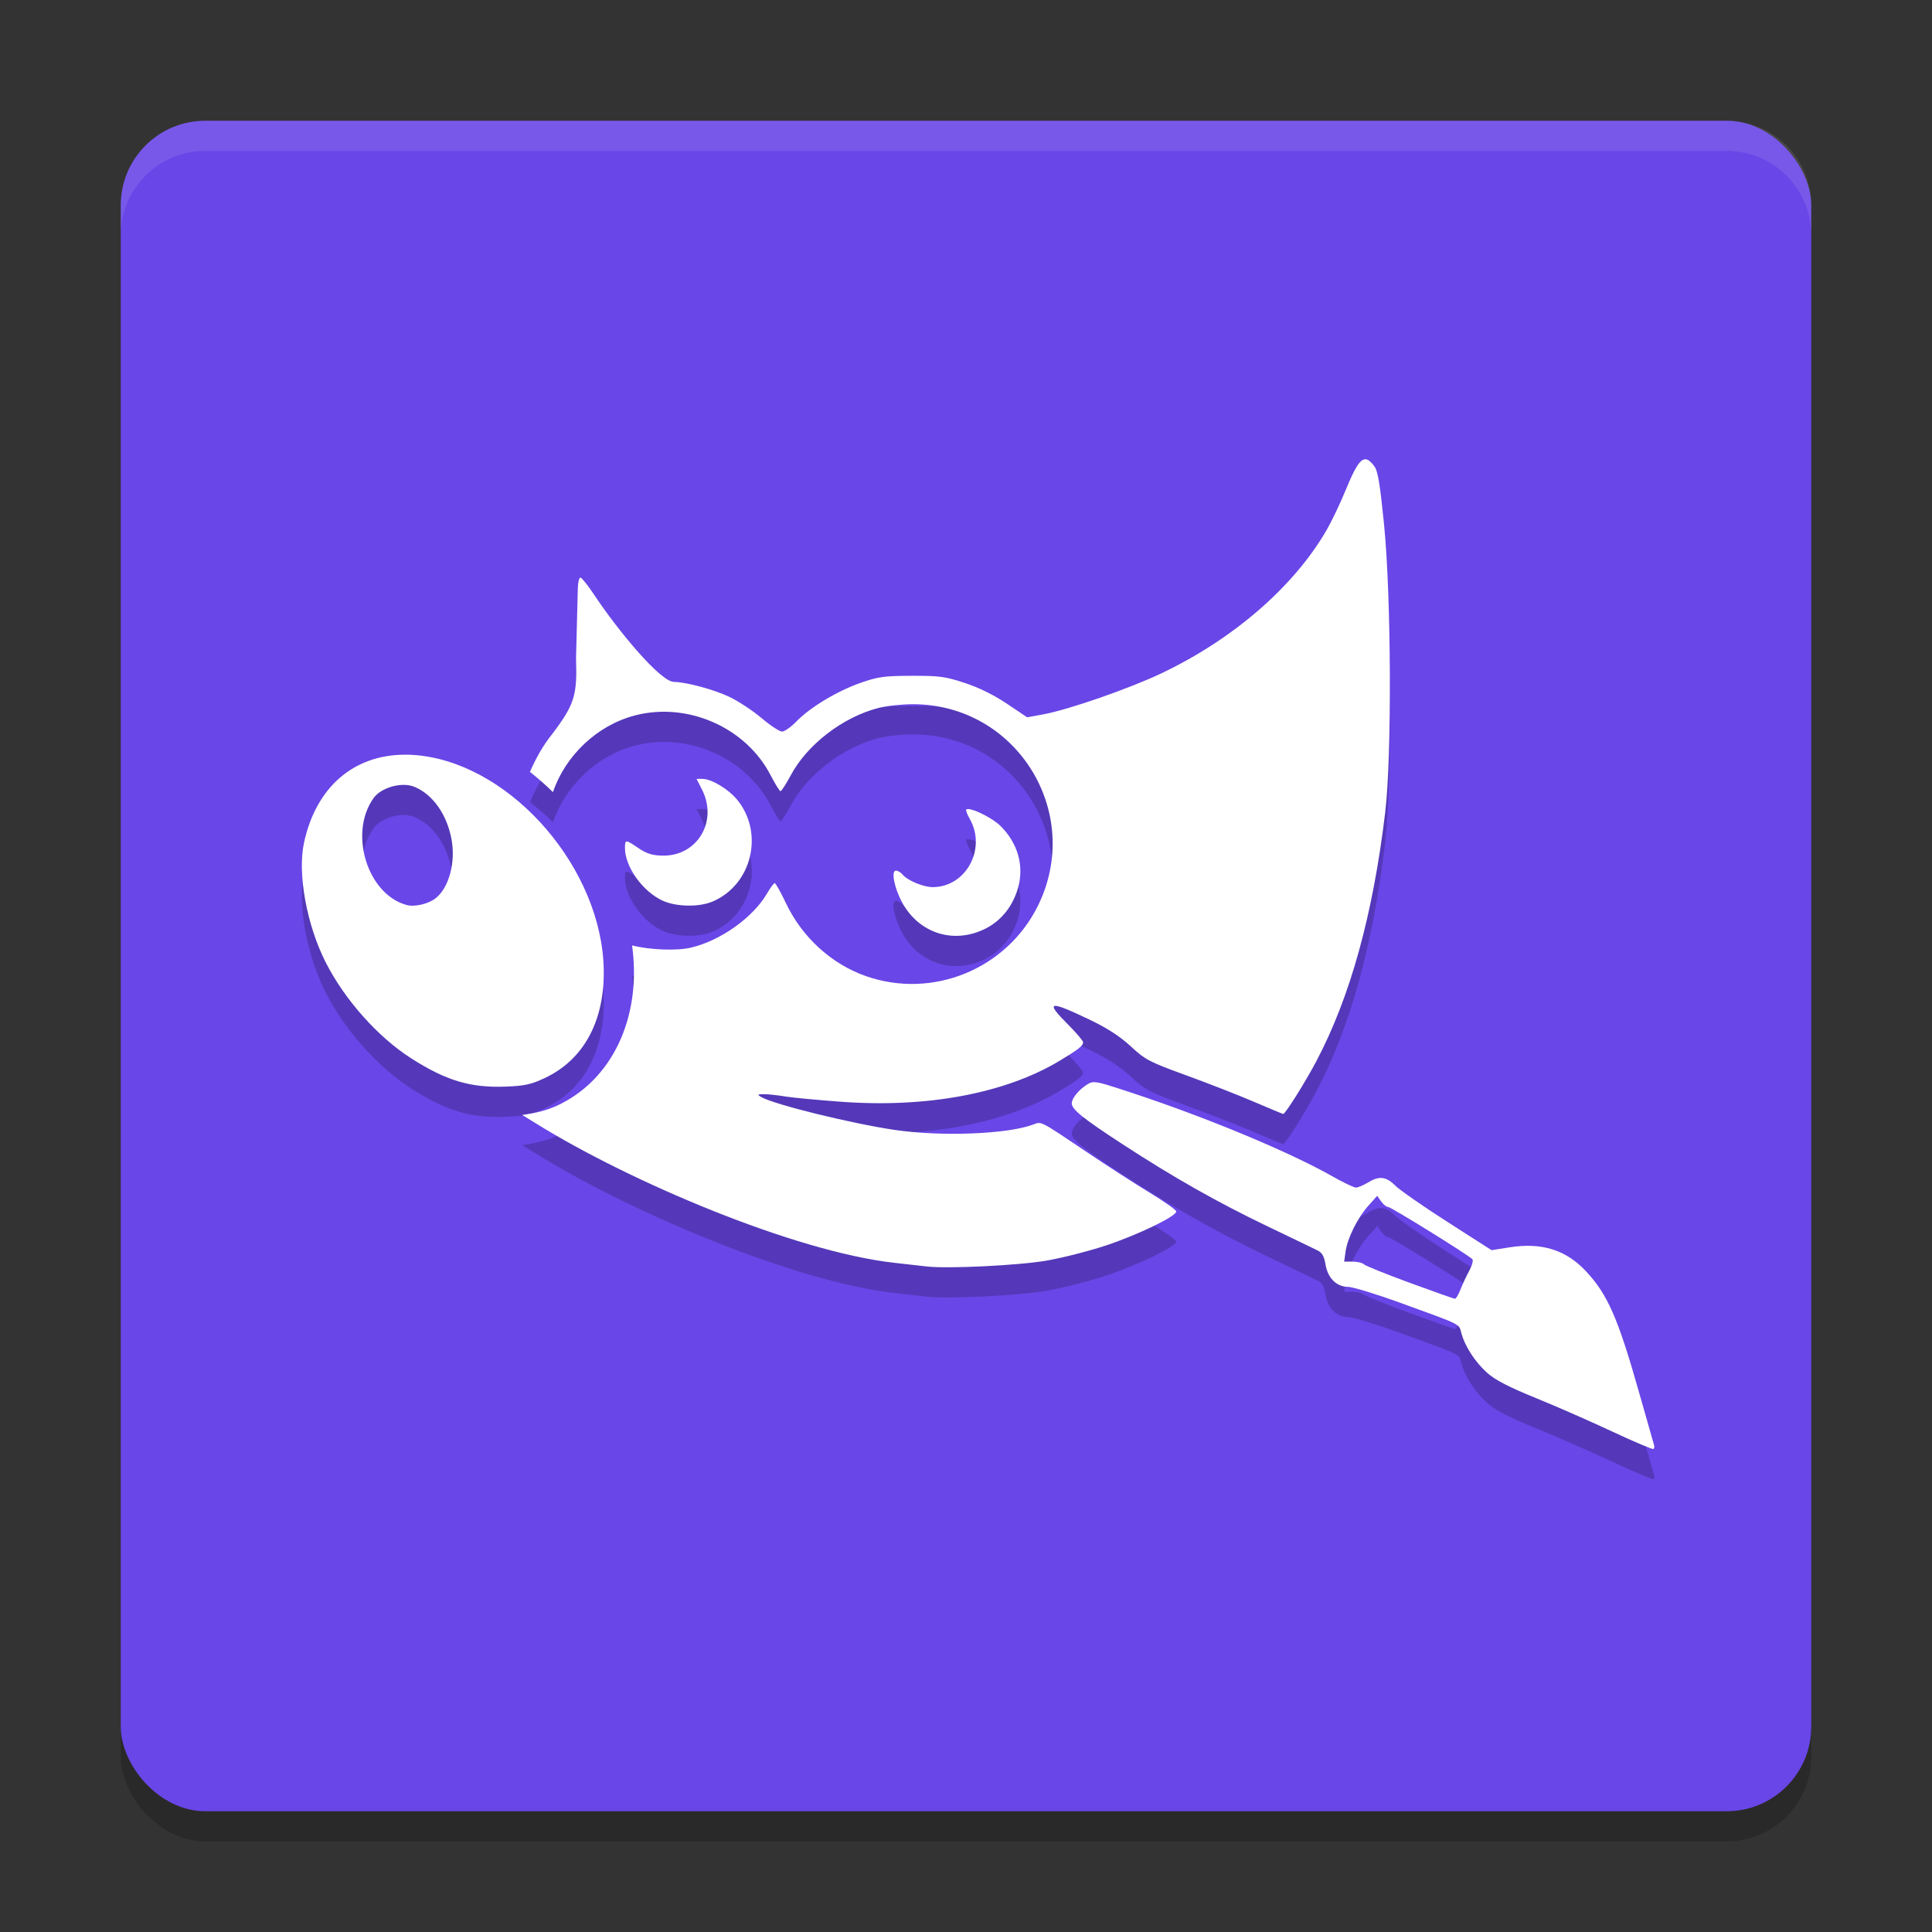 <svg xmlns="http://www.w3.org/2000/svg" width="64" height="64" version="1">
 <rect width="100%" height="100%" fill="#333333" stroke="none"/>
 <rect style="opacity:0.2" width="56" height="56" x="4" y="5" rx="2.8" ry="2.8"/>
 <rect style="fill:#6946e7" width="56" height="56" x="4" y="4" rx="2.8" ry="2.8"/>
 <path style="opacity:0.2" d="m 45.25,16.214 c -0.186,-0.026 -0.366,0.272 -0.664,1 -0.185,0.452 -0.479,1.067 -0.656,1.371 -1.09,1.867 -3.087,3.592 -5.457,4.719 -1.063,0.505 -3.068,1.204 -3.914,1.359 l -0.531,0.098 -0.676,-0.453 c -0.437,-0.292 -0.93,-0.534 -1.398,-0.688 -0.644,-0.211 -0.835,-0.237 -1.75,-0.234 -0.908,0.003 -1.107,0.028 -1.688,0.23 -0.775,0.27 -1.677,0.812 -2.133,1.281 -0.179,0.184 -0.394,0.336 -0.477,0.336 -0.083,0 -0.388,-0.201 -0.676,-0.445 -0.288,-0.244 -0.767,-0.56 -1.066,-0.703 -0.511,-0.244 -1.433,-0.493 -1.836,-0.496 -0.446,-0.004 -1.828,-1.657 -2.656,-2.902 -0.203,-0.305 -0.404,-0.555 -0.445,-0.555 -0.042,0 -0.081,0.159 -0.086,0.352 -0.005,0.192 -0.029,1.235 -0.059,2.32 0.039,1.228 -0.04,1.517 -0.789,2.512 -0.316,0.388 -0.551,0.824 -0.738,1.254 0.265,0.209 0.52,0.431 0.762,0.67 0.414,-1.211 1.459,-2.213 2.719,-2.541 1.744,-0.454 3.674,0.398 4.492,1.98 0.15,0.29 0.297,0.527 0.328,0.527 0.031,1.66e-4 0.182,-0.229 0.332,-0.512 0.54,-1.021 1.719,-1.933 2.906,-2.242 0.265,-0.069 0.783,-0.125 1.148,-0.125 3.443,0 5.671,3.606 4.133,6.691 -1.04,2.086 -3.477,3.083 -5.676,2.32 -1.153,-0.4 -2.129,-1.29 -2.668,-2.43 -0.17,-0.36 -0.338,-0.655 -0.367,-0.656 -0.03,-0.001 -0.145,0.155 -0.258,0.348 -0.467,0.796 -1.537,1.558 -2.516,1.789 -0.486,0.115 -1.371,0.073 -1.951,-0.07 0.034,0.261 0.056,0.524 0.061,0.789 0.033,1.993 -0.884,3.739 -2.537,4.512 -0.359,0.168 -0.742,0.256 -1.166,0.312 l 0.482,0.297 c 3.078,1.911 8.534,4.229 11.846,4.602 0.43,0.048 0.912,0.103 1.07,0.121 0.704,0.082 3.046,-0.033 3.98,-0.195 0.538,-0.093 1.425,-0.321 1.973,-0.504 1.064,-0.355 2.316,-0.961 2.316,-1.121 0,-0.053 -0.401,-0.334 -0.887,-0.629 -0.486,-0.295 -1.423,-0.9 -2.082,-1.344 -1.549,-1.043 -1.495,-1.014 -1.754,-0.914 -0.847,0.326 -3.049,0.412 -4.605,0.184 -1.425,-0.209 -3.993,-0.841 -4.422,-1.09 -0.137,-0.079 -0.124,-0.092 0.094,-0.094 0.136,-0.001 0.459,0.036 0.719,0.078 0.26,0.043 1.082,0.117 1.824,0.172 2.849,0.211 5.442,-0.273 7.246,-1.355 0.62,-0.372 0.781,-0.496 0.781,-0.613 0,-0.052 -0.225,-0.314 -0.496,-0.586 -0.78,-0.78 -0.644,-0.814 0.719,-0.16 0.585,0.281 0.999,0.55 1.359,0.883 0.482,0.445 0.606,0.511 1.832,0.957 0.724,0.263 1.735,0.658 2.25,0.879 0.515,0.221 0.95,0.402 0.965,0.402 0.069,0 0.719,-1.033 1.09,-1.734 1.129,-2.132 1.882,-4.855 2.289,-8.262 0.222,-1.86 0.201,-7.149 -0.039,-9.539 -0.137,-1.364 -0.203,-1.764 -0.324,-1.926 -0.101,-0.135 -0.189,-0.215 -0.273,-0.227 z m -31.848,9.785 c -1.692,0.008 -2.935,1.078 -3.332,2.918 -0.22,1.02 0.088,2.716 0.715,3.953 0.627,1.239 1.722,2.472 2.824,3.18 1.156,0.742 1.967,0.987 3.125,0.945 0.645,-0.023 0.856,-0.072 1.305,-0.281 C 19.327,36.112 20.028,34.836 20,33.124 c -0.055,-3.306 -2.973,-6.721 -6.059,-7.094 -0.184,-0.022 -0.364,-0.032 -0.539,-0.031 z m 9.672,0.801 0.188,0.371 c 0.517,1.036 -0.155,2.172 -1.281,2.172 -0.345,0 -0.55,-0.06 -0.82,-0.242 -0.444,-0.301 -0.457,-0.301 -0.457,-0.008 0,0.613 0.572,1.422 1.23,1.734 0.45,0.213 1.217,0.231 1.676,0.035 1.295,-0.552 1.71,-2.255 0.82,-3.359 -0.29,-0.36 -0.858,-0.703 -1.164,-0.703 z m -9.684,0.199 c 0.127,0.002 0.247,0.026 0.352,0.07 0.602,0.257 1.062,0.91 1.215,1.73 0.142,0.759 -0.08,1.596 -0.52,1.949 -0.245,0.197 -0.704,0.303 -0.977,0.227 -1.296,-0.361 -1.914,-2.379 -1.086,-3.539 0.13,-0.181 0.368,-0.317 0.625,-0.387 0.129,-0.035 0.263,-0.053 0.391,-0.051 z m 18.684,0.801 c -0.03,-6.6e-4 -0.054,0.003 -0.066,0.016 -0.02,0.021 0.03,0.159 0.113,0.305 0.569,0.994 -0.119,2.266 -1.227,2.266 -0.307,0 -0.834,-0.219 -0.992,-0.414 -0.058,-0.072 -0.16,-0.133 -0.223,-0.133 -0.169,0 -0.055,0.578 0.207,1.059 0.565,1.035 1.734,1.395 2.781,0.852 0.513,-0.266 0.884,-0.737 1.055,-1.336 0.209,-0.73 -0.004,-1.484 -0.582,-2.055 -0.253,-0.25 -0.854,-0.554 -1.066,-0.559 z m 4.184,9.047 c -0.105,-0.003 -0.164,0.026 -0.246,0.078 -0.282,0.178 -0.505,0.454 -0.508,0.621 -0.003,0.201 0.36,0.493 1.645,1.332 1.723,1.124 3.194,1.956 4.844,2.746 0.797,0.381 1.54,0.742 1.652,0.797 0.152,0.075 0.22,0.193 0.266,0.469 0.075,0.45 0.366,0.738 0.75,0.738 0.147,0 0.934,0.24 1.746,0.535 2.057,0.748 1.915,0.679 2.004,1 0.124,0.448 0.465,0.97 0.867,1.324 0.268,0.235 0.725,0.468 1.629,0.836 0.69,0.281 1.826,0.781 2.527,1.109 0.701,0.328 1.304,0.583 1.336,0.566 0.032,-0.017 0.042,-0.074 0.023,-0.129 -0.018,-0.055 -0.241,-0.839 -0.496,-1.742 -0.701,-2.477 -1.044,-3.253 -1.762,-4.02 -0.661,-0.706 -1.467,-0.959 -2.531,-0.789 l -0.594,0.094 -1.457,-0.934 c -0.804,-0.515 -1.583,-1.056 -1.73,-1.203 -0.309,-0.308 -0.535,-0.333 -0.914,-0.102 -0.148,0.09 -0.322,0.164 -0.391,0.164 -0.068,0 -0.423,-0.169 -0.785,-0.375 -1.408,-0.799 -4.123,-1.931 -6.598,-2.75 -0.794,-0.263 -1.103,-0.362 -1.277,-0.367 z m 9.363,3.766 0.133,0.188 c 0.073,0.102 0.179,0.184 0.234,0.184 0.092,0 2.622,1.568 2.785,1.727 0.038,0.037 -0.007,0.208 -0.102,0.383 -0.095,0.175 -0.227,0.455 -0.293,0.625 -0.066,0.17 -0.147,0.307 -0.184,0.305 -0.036,-0.002 -0.707,-0.24 -1.492,-0.527 -0.785,-0.288 -1.47,-0.564 -1.52,-0.613 -0.05,-0.05 -0.22,-0.09 -0.375,-0.09 h -0.281 l 0.047,-0.332 c 0.059,-0.441 0.397,-1.121 0.758,-1.523 z"/>
 <path style="fill:#ffffff" d="M 45.25 15.215 C 45.064 15.188 44.884 15.487 44.586 16.215 C 44.401 16.667 44.107 17.282 43.93 17.586 C 42.84 19.453 40.843 21.178 38.473 22.305 C 37.409 22.81 35.405 23.508 34.559 23.664 L 34.027 23.762 L 33.352 23.309 C 32.915 23.016 32.421 22.775 31.953 22.621 C 31.309 22.41 31.119 22.384 30.203 22.387 C 29.295 22.39 29.097 22.415 28.516 22.617 C 27.741 22.887 26.839 23.429 26.383 23.898 C 26.204 24.083 25.989 24.234 25.906 24.234 C 25.824 24.234 25.518 24.033 25.23 23.789 C 24.943 23.545 24.463 23.229 24.164 23.086 C 23.653 22.842 22.731 22.593 22.328 22.59 C 21.882 22.586 20.5 20.933 19.672 19.688 C 19.469 19.382 19.268 19.133 19.227 19.133 C 19.185 19.133 19.145 19.292 19.141 19.484 C 19.136 19.677 19.111 20.719 19.082 21.805 C 19.121 23.032 19.042 23.322 18.293 24.316 C 17.977 24.705 17.742 25.141 17.555 25.57 C 17.819 25.779 18.075 26.001 18.316 26.24 C 18.731 25.029 19.776 24.027 21.035 23.699 C 22.779 23.245 24.709 24.097 25.527 25.68 C 25.677 25.969 25.824 26.207 25.855 26.207 C 25.887 26.207 26.038 25.978 26.188 25.695 C 26.728 24.675 27.906 23.762 29.094 23.453 C 29.359 23.384 29.877 23.328 30.242 23.328 C 33.686 23.328 35.913 26.934 34.375 30.02 C 33.335 32.105 30.898 33.102 28.699 32.34 C 27.546 31.94 26.57 31.049 26.031 29.91 C 25.861 29.55 25.694 29.255 25.664 29.254 C 25.634 29.253 25.519 29.409 25.406 29.602 C 24.94 30.398 23.869 31.16 22.891 31.391 C 22.405 31.505 21.52 31.464 20.939 31.32 C 20.973 31.582 20.996 31.845 21 32.109 C 21.033 34.102 20.116 35.849 18.463 36.621 C 18.103 36.789 17.721 36.877 17.297 36.934 L 17.779 37.23 C 20.857 39.141 26.314 41.46 29.625 41.832 C 30.055 41.88 30.537 41.935 30.695 41.953 C 31.399 42.035 33.742 41.92 34.676 41.758 C 35.214 41.664 36.1 41.437 36.648 41.254 C 37.712 40.898 38.965 40.292 38.965 40.133 C 38.965 40.08 38.564 39.799 38.078 39.504 C 37.592 39.209 36.655 38.604 35.996 38.16 C 34.447 37.117 34.501 37.146 34.242 37.246 C 33.396 37.572 31.194 37.658 29.637 37.43 C 28.211 37.22 25.644 36.589 25.215 36.34 C 25.078 36.26 25.09 36.248 25.309 36.246 C 25.444 36.245 25.767 36.282 26.027 36.324 C 26.287 36.367 27.109 36.441 27.852 36.496 C 30.701 36.708 33.293 36.224 35.098 35.141 C 35.718 34.769 35.879 34.645 35.879 34.527 C 35.879 34.476 35.654 34.213 35.383 33.941 C 34.602 33.161 34.739 33.128 36.102 33.781 C 36.687 34.062 37.101 34.331 37.461 34.664 C 37.943 35.109 38.067 35.175 39.293 35.621 C 40.017 35.884 41.028 36.279 41.543 36.5 C 42.058 36.721 42.493 36.902 42.508 36.902 C 42.577 36.902 43.226 35.869 43.598 35.168 C 44.726 33.036 45.48 30.313 45.887 26.906 C 46.109 25.046 46.087 19.758 45.848 17.367 C 45.711 16.004 45.644 15.603 45.523 15.441 C 45.422 15.306 45.335 15.227 45.25 15.215 z M 13.402 25 C 11.71 25.008 10.467 26.078 10.07 27.918 C 9.85 28.938 10.159 30.634 10.785 31.871 C 11.413 33.11 12.508 34.343 13.609 35.051 C 14.766 35.793 15.576 36.038 16.734 35.996 C 17.38 35.973 17.59 35.924 18.039 35.715 C 19.327 35.113 20.028 33.837 20 32.125 C 19.945 28.819 17.027 25.404 13.941 25.031 C 13.757 25.009 13.577 24.999 13.402 25 z M 23.074 25.801 L 23.262 26.172 C 23.779 27.208 23.106 28.344 21.98 28.344 C 21.635 28.344 21.43 28.284 21.16 28.102 C 20.716 27.801 20.703 27.801 20.703 28.094 C 20.703 28.707 21.275 29.516 21.934 29.828 C 22.383 30.041 23.151 30.059 23.609 29.863 C 24.904 29.311 25.319 27.608 24.43 26.504 C 24.139 26.144 23.572 25.801 23.266 25.801 L 23.074 25.801 z M 13.391 26 C 13.518 26.002 13.638 26.026 13.742 26.07 C 14.344 26.327 14.804 26.981 14.957 27.801 C 15.099 28.56 14.877 29.397 14.438 29.75 C 14.192 29.947 13.734 30.053 13.461 29.977 C 12.165 29.615 11.546 27.597 12.375 26.438 C 12.505 26.256 12.743 26.121 13 26.051 C 13.129 26.016 13.263 25.998 13.391 26 z M 32.074 26.801 C 32.044 26.8 32.02 26.804 32.008 26.816 C 31.988 26.837 32.038 26.975 32.121 27.121 C 32.691 28.115 32.002 29.387 30.895 29.387 C 30.588 29.387 30.061 29.167 29.902 28.973 C 29.844 28.901 29.742 28.84 29.68 28.84 C 29.511 28.84 29.624 29.418 29.887 29.898 C 30.451 30.933 31.621 31.293 32.668 30.75 C 33.181 30.484 33.552 30.013 33.723 29.414 C 33.931 28.684 33.719 27.93 33.141 27.359 C 32.887 27.109 32.287 26.806 32.074 26.801 z M 36.258 35.848 C 36.153 35.845 36.094 35.874 36.012 35.926 C 35.73 36.104 35.506 36.38 35.504 36.547 C 35.501 36.748 35.863 37.04 37.148 37.879 C 38.871 39.003 40.342 39.835 41.992 40.625 C 42.789 41.006 43.532 41.367 43.645 41.422 C 43.797 41.497 43.864 41.615 43.91 41.891 C 43.985 42.341 44.276 42.629 44.66 42.629 C 44.807 42.629 45.594 42.869 46.406 43.164 C 48.463 43.912 48.321 43.843 48.41 44.164 C 48.534 44.612 48.875 45.134 49.277 45.488 C 49.545 45.724 50.002 45.956 50.906 46.324 C 51.596 46.605 52.732 47.105 53.434 47.434 C 54.135 47.762 54.738 48.017 54.77 48 C 54.801 47.983 54.811 47.926 54.793 47.871 C 54.775 47.816 54.552 47.032 54.297 46.129 C 53.596 43.652 53.252 42.876 52.535 42.109 C 51.875 41.403 51.069 41.15 50.004 41.32 L 49.41 41.414 L 47.953 40.48 C 47.149 39.966 46.37 39.424 46.223 39.277 C 45.914 38.969 45.687 38.945 45.309 39.176 C 45.16 39.266 44.986 39.34 44.918 39.34 C 44.85 39.34 44.495 39.171 44.133 38.965 C 42.725 38.166 40.01 37.034 37.535 36.215 C 36.741 35.952 36.432 35.853 36.258 35.848 z M 45.621 39.613 L 45.754 39.801 C 45.826 39.903 45.933 39.984 45.988 39.984 C 46.08 39.984 48.61 41.553 48.773 41.711 C 48.812 41.748 48.766 41.919 48.672 42.094 C 48.577 42.268 48.445 42.549 48.379 42.719 C 48.313 42.888 48.232 43.026 48.195 43.023 C 48.159 43.021 47.488 42.784 46.703 42.496 C 45.918 42.208 45.233 41.932 45.184 41.883 C 45.134 41.833 44.964 41.793 44.809 41.793 L 44.527 41.793 L 44.574 41.461 C 44.633 41.02 44.971 40.34 45.332 39.938 L 45.621 39.613 z"/>
 <path style="opacity:0.1;fill:#ffffff" d="M 6.801 4 C 5.25 4 4 5.25 4 6.801 L 4 7.801 C 4 6.25 5.25 5 6.801 5 L 57.199 5 C 58.75 5 60 6.25 60 7.801 L 60 6.801 C 60 5.25 58.75 4 57.199 4 L 6.801 4 z"/>
</svg>
